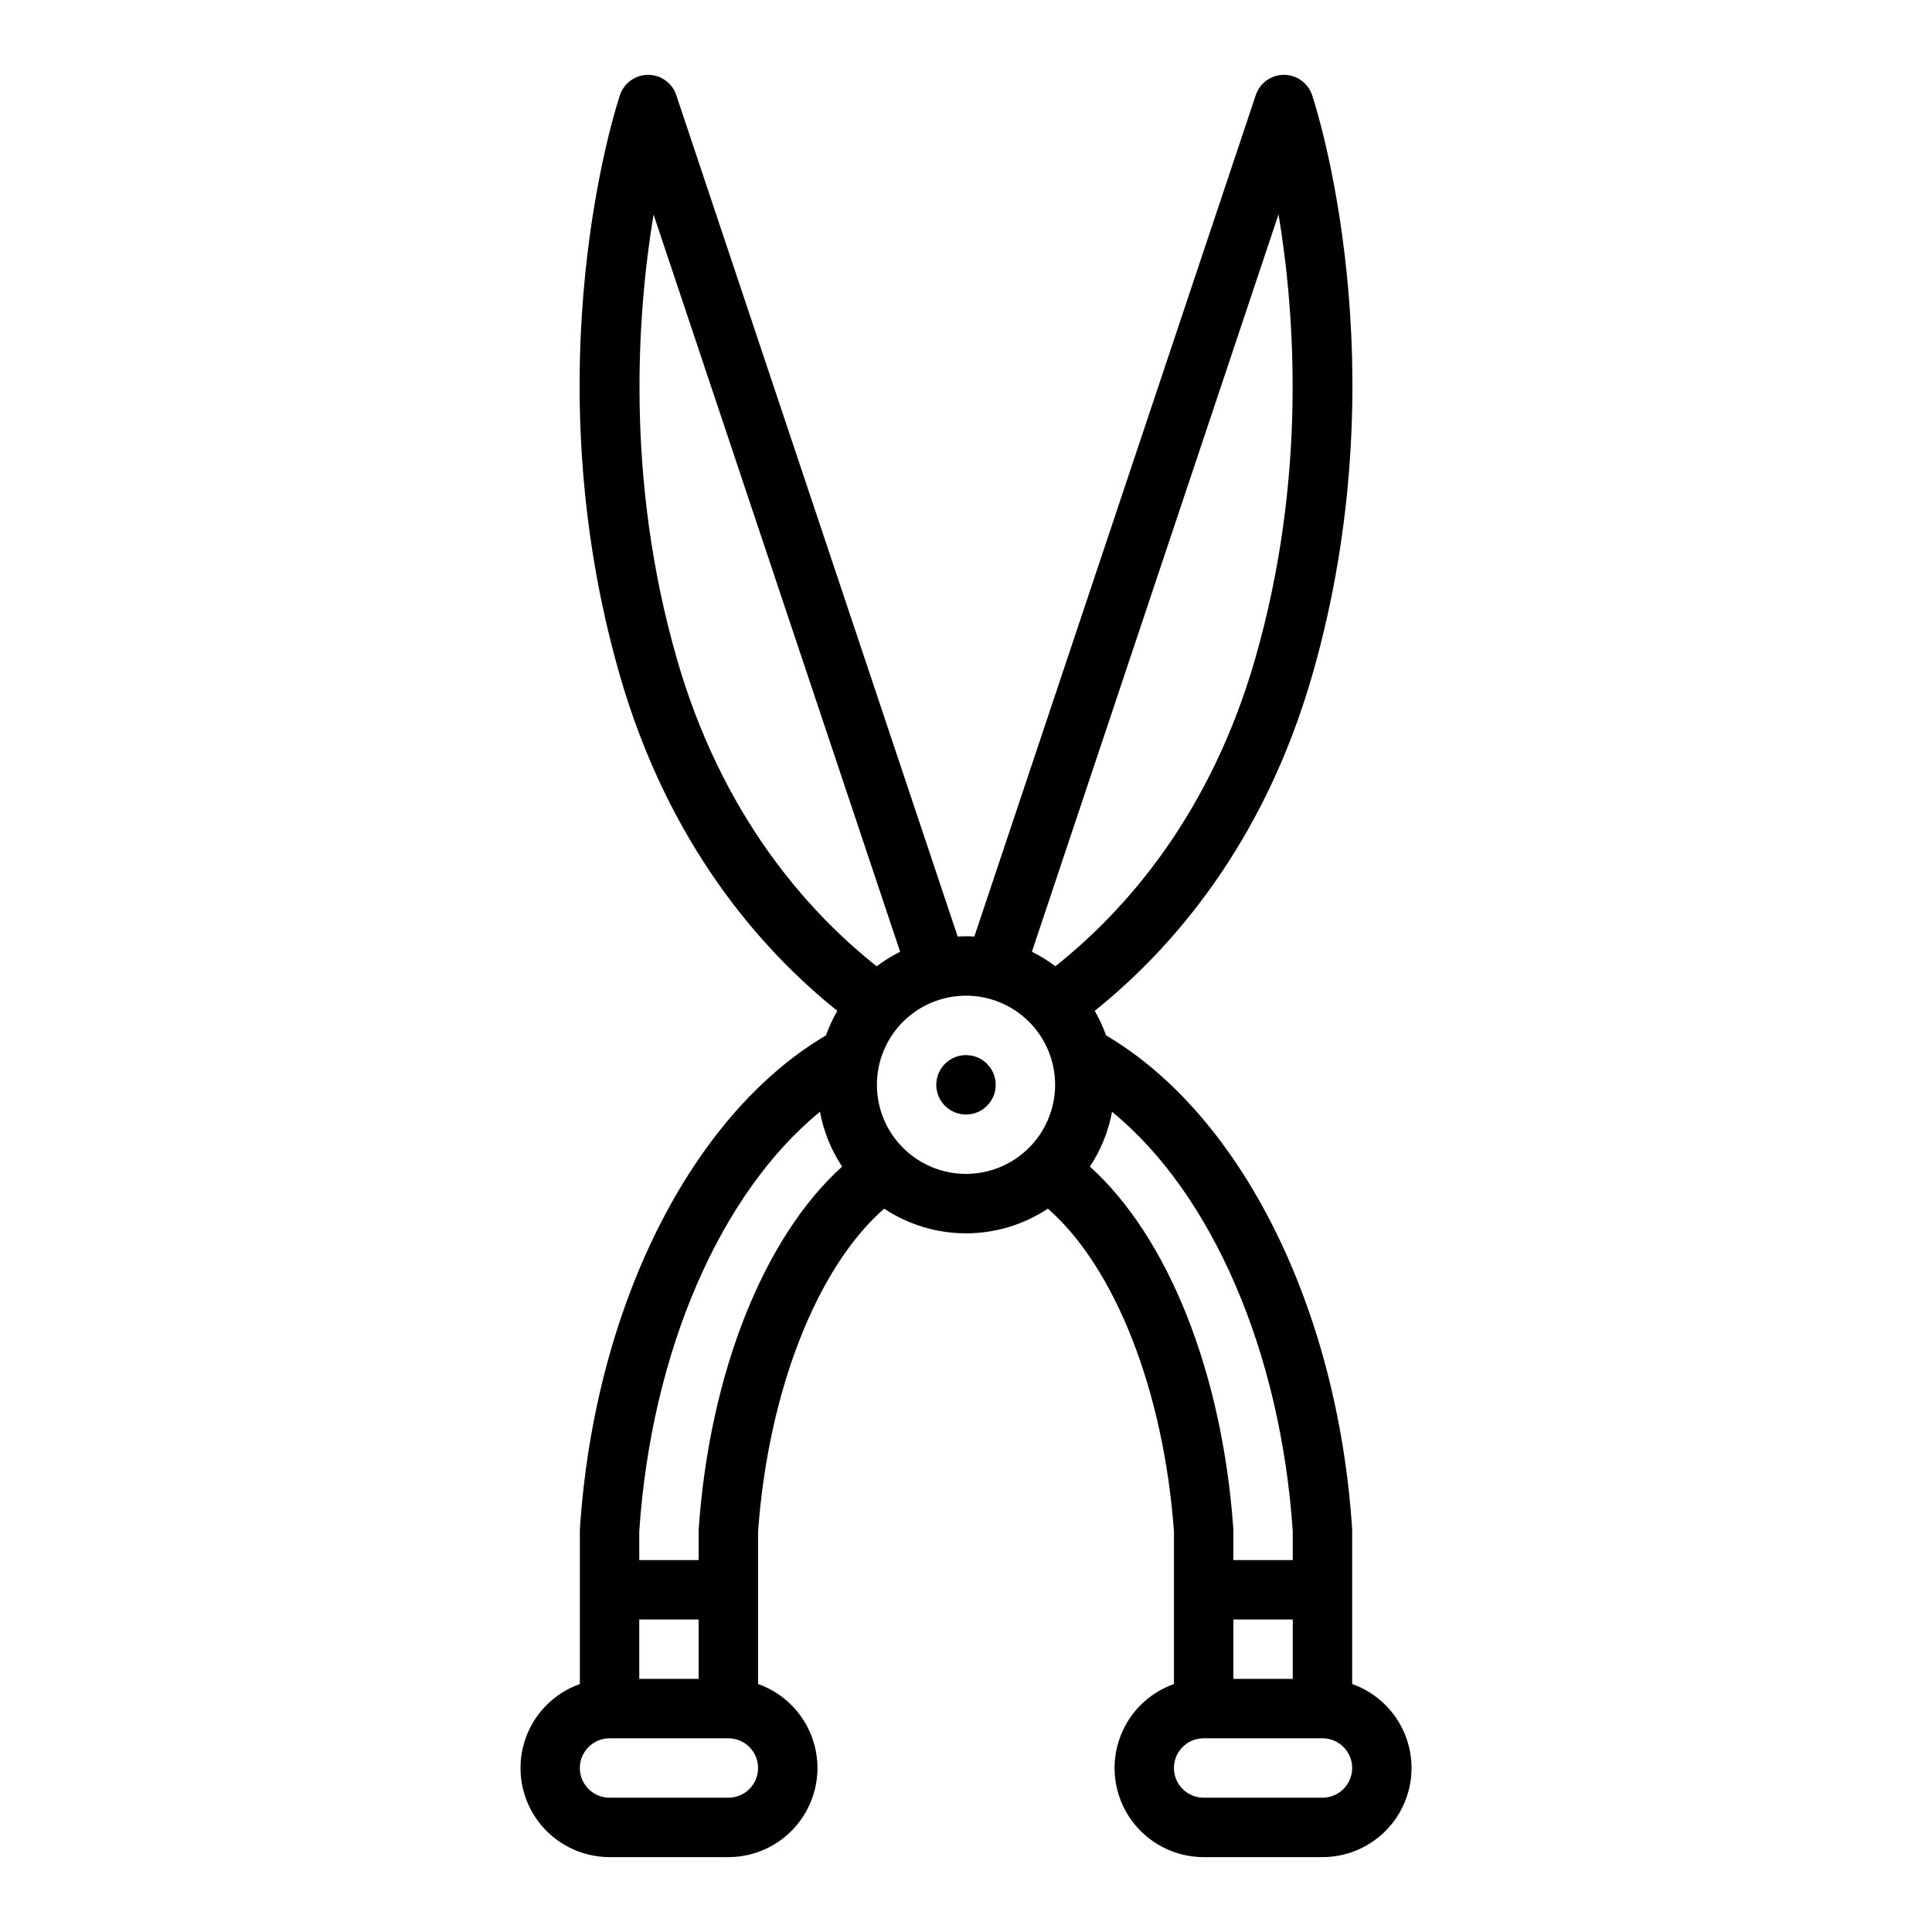 <?xml version="1.0" encoding="UTF-8"?>
<!-- The Best Svg Icon site in the world: iconSvg.co, Visit us! https://iconsvg.co -->
<svg fill="#000000" width="800px" height="800px" version="1.1" viewBox="144 144 512 512" xmlns="http://www.w3.org/2000/svg">
 <g>
  <path d="m407.87 431.49c0 4.348-3.523 7.871-7.871 7.871s-7.875-3.523-7.875-7.871c0-4.348 3.527-7.875 7.875-7.875s7.871 3.527 7.871 7.875"/>
  <path d="m502.34 590.28v-40.715c0-0.172-0.008-0.348-0.02-0.52-3.871-58.594-29.387-109.55-65.207-130.66-0.797-2.254-1.805-4.43-3-6.504 20.262-16.25 44.793-44.102 57.707-89.156 23.383-81.562 0.867-150.62-0.098-153.52v0.004c-1.074-3.211-4.078-5.375-7.465-5.375-3.383 0-6.391 2.164-7.465 5.375l-74.578 222.98c-0.73-0.043-1.469-0.066-2.211-0.066s-1.477 0.023-2.211 0.066l-74.578-222.98h0.004c-1.074-3.211-4.078-5.375-7.465-5.375-3.383 0-6.391 2.164-7.465 5.375-0.969 2.898-23.484 71.957-0.098 153.52 12.918 45.051 37.441 72.906 57.707 89.156v-0.004c-1.195 2.074-2.199 4.25-3 6.504-35.816 21.109-61.336 72.062-65.207 130.66-0.012 0.172-0.02 0.344-0.02 0.52v40.715h0.004c-7.059 2.496-12.512 8.191-14.703 15.352-2.191 7.156-0.859 14.93 3.59 20.949 4.449 6.019 11.492 9.57 18.977 9.578h31.488c7.484-0.004 14.527-3.555 18.977-9.574 4.453-6.019 5.785-13.793 3.598-20.953-2.191-7.156-7.644-12.852-14.703-15.352v-40.434c2.695-37.207 15.633-70.027 33.414-85.539 6.43 4.266 13.973 6.539 21.691 6.539 7.715 0 15.258-2.273 21.691-6.539 17.781 15.512 30.719 48.336 33.414 85.539v40.434h-0.004c-7.055 2.5-12.512 8.195-14.699 15.352-2.191 7.16-0.855 14.934 3.594 20.953 4.453 6.019 11.492 9.57 18.98 9.574h31.488-0.004c7.488-0.004 14.527-3.555 18.98-9.574 4.449-6.019 5.785-13.793 3.594-20.953-2.188-7.156-7.644-12.852-14.699-15.352zm-188.93-17.098h15.742v15.742h-15.742zm23.617 47.23h-31.488c-4.348 0-7.871-3.523-7.871-7.871 0-4.348 3.523-7.871 7.871-7.871h31.488c4.348 0 7.871 3.523 7.871 7.871 0 4.348-3.523 7.871-7.871 7.871zm-7.852-71.406c-0.012 0.184-0.02 0.371-0.02 0.559v7.871h-15.746v-7.609c3.215-47.832 21.562-89.691 47.895-111.19 0.957 5.188 2.953 10.129 5.867 14.523-20.699 18.676-35.066 54.516-37.996 95.852zm-5.856-230.62c-13.578-47.355-10.508-90.961-6.121-117.54l65.344 195.38v0.004c-2.188 1.086-4.269 2.371-6.219 3.844-18.469-14.656-41.078-40.078-53.008-81.68zm76.684 136.71c-6.266 0-12.273-2.488-16.699-6.914-4.43-4.43-6.918-10.438-6.918-16.699 0-6.266 2.488-12.273 6.918-16.699 4.426-4.43 10.434-6.918 16.699-6.918 6.262 0 12.27 2.488 16.699 6.918 4.426 4.426 6.914 10.434 6.914 16.699-0.008 6.258-2.496 12.262-6.922 16.688-4.43 4.43-10.434 6.918-16.691 6.926zm23.68-55.035-0.004 0.004c-1.949-1.473-4.031-2.758-6.215-3.844l65.363-195.43c4.398 26.535 7.477 70.102-6.141 117.6-11.926 41.605-34.535 67.023-53.008 81.68zm9.152 53.098h-0.004c2.914-4.394 4.91-9.336 5.867-14.523 26.332 21.5 44.672 63.355 47.895 111.19v7.606h-15.742v-7.871c0-0.188-0.008-0.371-0.02-0.559-2.934-41.332-17.301-77.172-38-95.844zm53.758 120.02v15.742h-15.742v-15.742zm7.871 47.23h-31.484c-4.348 0-7.875-3.523-7.875-7.871 0-4.348 3.527-7.871 7.875-7.871h31.488-0.004c4.348 0 7.875 3.523 7.875 7.871 0 4.348-3.527 7.871-7.875 7.871z"/>
 </g>
</svg>